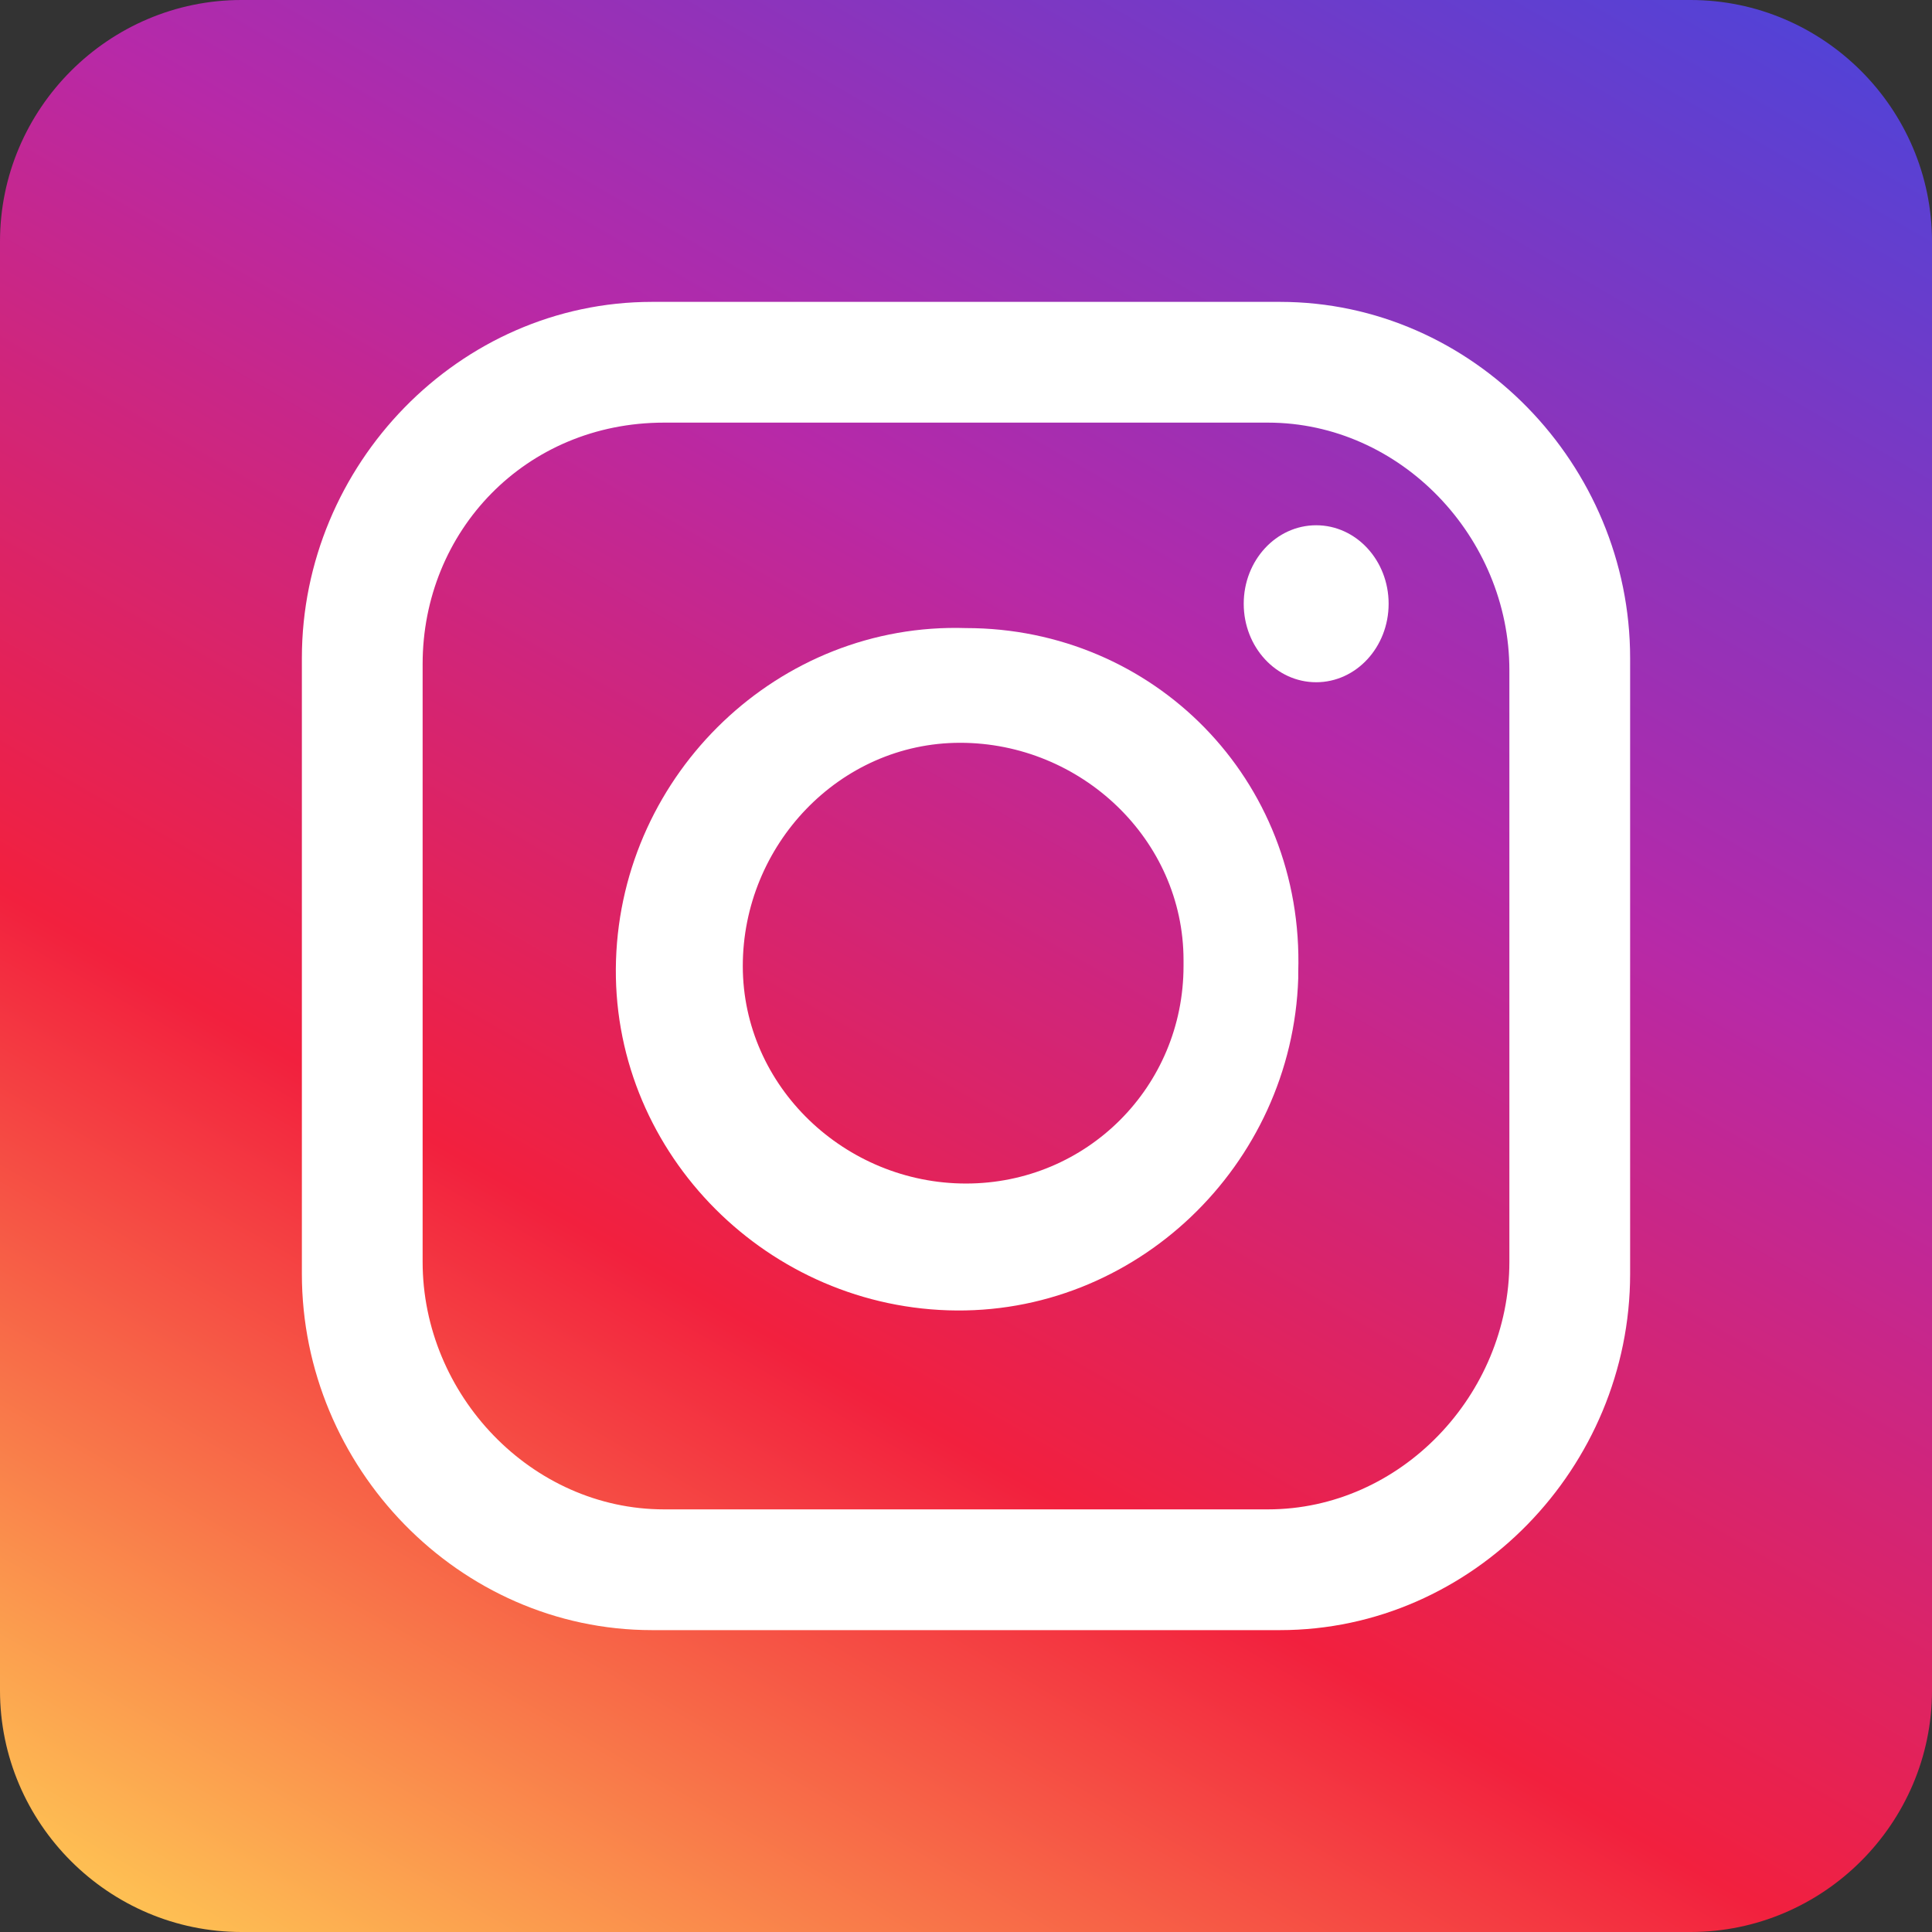 <svg xmlns="http://www.w3.org/2000/svg" width="32" height="32" viewBox="0 0 32 32"><rect x="0" y="0" width="32" height="32" fill="#333333" stroke="none"/><defs><linearGradient id="gbhra" x1="5.8" x2="26.2" y1="33.66" y2="-1.66" gradientUnits="userSpaceOnUse"><stop offset="0" stop-color="#fec053"/><stop offset=".33" stop-color="#f2203e"/><stop offset=".65" stop-color="#b729a8"/><stop offset="1" stop-color="#5342d6"/></linearGradient></defs><g><g><g><path fill="url(#gbhra)" d="M4 0h24c2.2 0 4 1.8 4 4v24c0 2.2-1.8 4-4 4H4c-2.2 0-4-1.8-4-4V4c0-2.2 1.8-4 4-4z"/></g><g><path fill="#fff" d="M25 20.9c0 2.2-1.8 4.1-4 4.1H11c-2.2 0-4-1.9-4-4.1V11c0-2.2 1.7-4 4-4h10c2.2 0 4 1.9 4 4.1zM21.2 5H10.8C7.6 5 5 7.7 5 10.9v10.2c0 3.2 2.6 5.9 5.8 5.9h10.4c3.2 0 5.8-2.7 5.8-5.9V10.9C27 7.7 24.4 5 21.2 5z"/></g><g><path fill="#fff" d="M16 19.603c-2 0-3.697-1.603-3.697-3.603s1.6-3.697 3.6-3.697 3.7 1.6 3.7 3.6V16c0 2-1.603 3.603-3.603 3.603zm0-9.2c-3.097-.1-5.697 2.4-5.797 5.5-.1 3.097 2.4 5.7 5.5 5.8 3.1.1 5.7-2.4 5.8-5.5v-.1c.1-3.2-2.4-5.7-5.503-5.7z"/></g><g><path fill="#fff" d="M21.8 11.3c.663 0 1.2-.582 1.2-1.3 0-.718-.537-1.3-1.2-1.3-.663 0-1.2.582-1.2 1.3 0 .718.537 1.3 1.2 1.3z"/></g></g></g></svg>